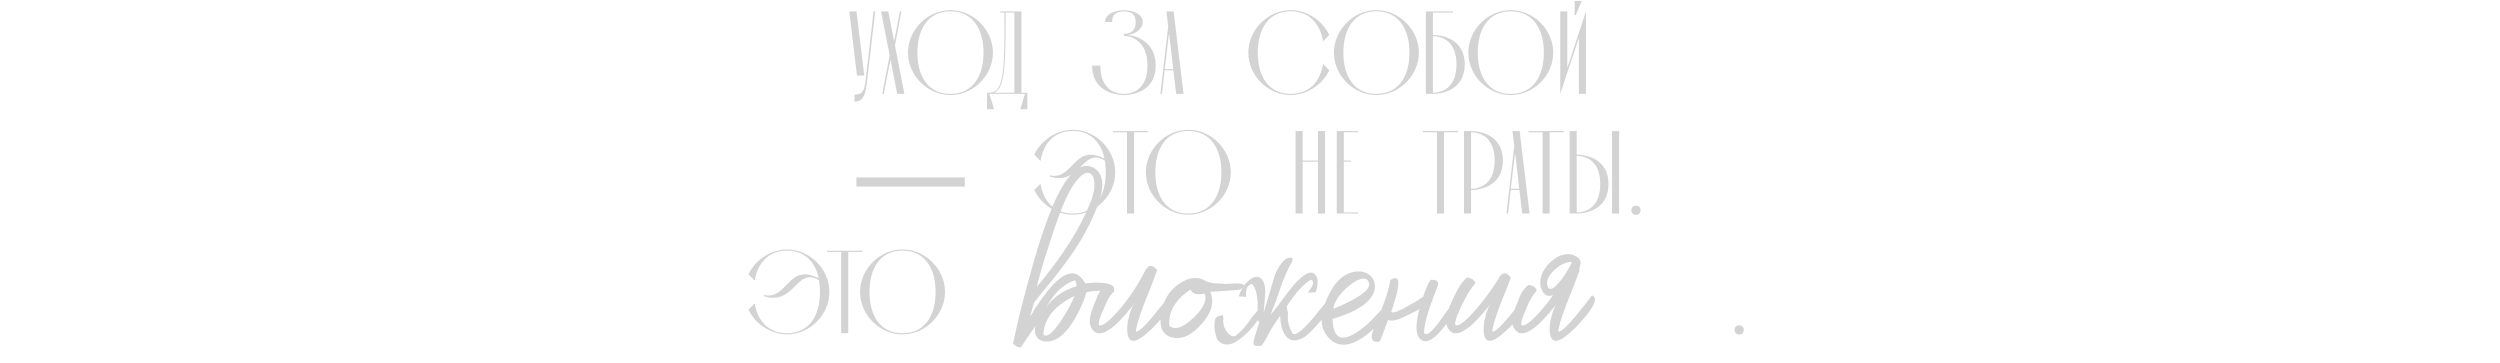 <?xml version="1.0" encoding="UTF-8"?> <svg xmlns="http://www.w3.org/2000/svg" width="1358" height="197" viewBox="0 0 1358 197" fill="none"><path d="M566.75 181.75C568.583 183.583 571.833 181 576.5 174C578.167 171.5 579.75 168.833 581.25 166C582.583 163.333 583.417 161.583 583.75 160.75C572.917 165.917 567.25 172.917 566.75 181.75ZM584 152.25C580.667 153.25 577.5 155.25 574.5 158.25C572.5 160.417 570.333 163.417 568 167.25C572.167 161.417 577.75 157.5 584.75 155.5V154.5L584.5 153.5C584.5 152.833 584.333 152.417 584 152.25ZM591.75 94C589.417 93.167 586.417 95.5 582.75 101C579.417 105.833 575.333 115.833 570.5 131C568.667 136.5 567 141.833 565.5 147C564.167 151.667 563.417 154.583 563.25 155.75C577.25 139.083 587 123.667 592.5 109.5C594 105.667 594.667 102.25 594.5 99.25C594.167 96.25 593.25 94.5 591.75 94ZM559.5 172C559.667 171.667 560.167 170.917 561 169.75L561.75 168.25L563 166.5C565 163.5 566.833 160.917 568.5 158.75C574 151.75 578.75 148.333 582.75 148.5C585.417 148.667 587.667 150.5 589.5 154L591.5 153.75L594.25 153.5C596.417 153.5 598.333 153.583 600 153.75C604.333 154.25 606 155.917 605 158.75C603 158.25 600.333 158 597 158C593.5 158 591.167 158.333 590 159C589.833 160.167 589.25 161.917 588.25 164.25C587.083 167.083 585.75 169.833 584.25 172.5C579.917 180 575.5 184.25 571 185.25C567.833 185.917 565.417 185.417 563.75 183.75C562.25 182.083 561.833 179.833 562.5 177C558.333 183 555.667 186.917 554.5 188.75C553.667 188.75 552.833 188.5 552 188L551.25 187.5L550.25 186.75C551.583 180.417 553.083 173.833 554.75 167C557.083 158.167 559.333 149.917 561.5 142.25C567.333 122.083 572.75 108.083 577.75 100.25C583.417 91.25 588.917 88.25 594.25 91.25C599.417 94.417 600.167 101 596.5 111C592.833 120.833 587.667 130.417 581 139.75C578.5 143.25 575.417 147.333 571.75 152L566.75 158L561.75 164.25C561.417 165.25 560.667 167.833 559.5 172ZM617.08 180.25C618.747 180.083 621.913 177.167 626.58 171.5L629.33 168L631.83 165C633.497 162.667 634.663 161.167 635.33 160.5C638.163 161.5 637.163 165.083 632.33 171.25C630.497 173.417 628.497 175.667 626.33 178C624.33 179.833 622.83 181.167 621.83 182C615.83 186.833 612.663 186.083 612.33 179.75C612.163 177.417 612.497 174.75 613.33 171.75C613.997 168.917 614.913 166.667 616.08 165L615.33 166L614.33 167.25C613.33 168.417 612.497 169.417 611.83 170.25C609.663 172.75 607.663 174.833 605.83 176.5C600.497 181.167 596.58 182.25 594.08 179.75L593.58 179.25L593.08 178.5C592.58 177.833 592.33 177.333 592.33 177C591.33 174.333 592.33 169.667 595.33 163C596.497 159.333 598.33 156.583 600.83 154.75C601.163 154.75 601.58 154.833 602.08 155C602.747 155.167 603.33 155.417 603.83 155.75C604.997 156.583 605.413 157.417 605.08 158.25C603.08 160.25 601.413 163 600.08 166.5C597.08 173 596.163 176.417 597.33 176.75C599.33 177.083 603.163 173.917 608.83 167.25C613.83 161.25 618.247 154.5 622.08 147C623.913 143.667 626.08 143.583 628.58 146.75C628.247 147.583 626.997 150.917 624.83 156.75L623.08 161L621.33 165.5C618.33 173.333 616.913 178.25 617.08 180.25ZM673.666 157.25C672.166 157.583 666.749 158 657.416 158.5C659.749 164 658.249 169.75 652.916 175.75C647.749 181.75 642.666 184.333 637.666 183.5C631.833 182.5 629.499 178.167 630.666 170.5C631.833 163.5 634.833 158.25 639.666 154.75C645.333 150.583 650.499 149.917 655.166 152.75C656.999 153.583 659.333 154 662.166 154L665.916 154.25L669.666 154C672.499 153.833 674.333 154 675.166 154.5C676.333 155 675.833 155.917 673.666 157.25ZM646.666 157.25C642.999 159.75 640.249 162.333 638.416 165C635.916 168.667 634.833 172.667 635.166 177C638.166 179.5 642.499 178.083 648.166 172.75C653.666 167.583 655.749 163.167 654.416 159.5C650.249 160.333 647.666 159.583 646.666 157.25ZM686.387 170L692.637 149C694.97 144 697.22 141.083 699.387 140.25C702.22 139.417 702.887 140.333 701.387 143C699.887 145.5 697.97 149.833 695.637 156L693.387 162.75L690.137 171C691.303 169.667 692.72 167.917 694.387 165.75L698.637 160C701.97 155.5 704.803 152.333 707.137 150.5C710.637 147.667 713.137 147.333 714.637 149.5C716.137 151.5 716.137 154.583 714.637 158.75L710.387 159C713.72 154.667 714.22 152.333 711.887 152C707.72 154.667 703.387 159.5 698.887 166.5L699.637 170.25C699.303 173.917 699.97 177.25 701.637 180.25C702.47 182.917 705.553 181.333 710.887 175.5C712.72 173.5 714.803 171 717.137 168L718.637 166.25L719.887 164.75C720.72 163.75 721.303 163 721.637 162.5C721.803 162.333 721.97 162.083 722.137 161.75L722.887 160.75C723.553 159.917 723.97 159.667 724.137 160C725.97 160.333 726.72 161 726.387 162C725.72 164 722.887 167.917 717.887 173.75C712.72 179.75 709.22 183.083 707.387 183.75C703.22 185.75 700.137 185.167 698.137 182C696.47 179.833 695.553 176.333 695.387 171.5C694.053 173.333 692.387 175.833 690.387 179L688.137 183.25L685.387 187.75C682.887 188.083 681.47 187.917 681.137 187.25C680.803 186.75 680.887 185.5 681.387 183.5L683.887 175.5L684.137 175C683.637 174.833 683.387 174.417 683.387 173.75C679.887 178.583 676.553 182.083 673.387 184.25C669.22 187.417 665.72 188 662.887 186C661.553 185.333 660.637 183.583 660.137 180.75C659.47 177.75 659.47 175.25 660.137 173.25C660.47 172.25 661.637 171.583 663.637 171.25C664.137 170.917 664.387 171.167 664.387 172L664.637 173C664.47 173.333 664.387 173.583 664.387 173.75C664.387 174.25 664.47 175 664.637 176L664.887 177.5C666.72 181.5 668.803 183.167 671.137 182.5C674.803 179.5 677.72 176.167 679.887 172.5L683.137 168.75C683.47 161.75 682.47 156.917 680.137 154.25C677.637 154.583 676.553 156.917 676.887 161.25L672.887 161C674.22 156.833 676.303 153.75 679.137 151.75C682.137 149.583 684.47 149.917 686.137 152.75C687.137 154.583 687.47 157.417 687.137 161.25L686.387 170ZM724.312 167.75C733.979 163.75 740.063 160.25 742.563 157.25C743.896 155.583 744.063 154 743.063 152.5C742.063 150.833 739.813 150.917 736.313 152.75C733.979 154.083 731.479 156.167 728.813 159C725.979 162.333 724.479 165.25 724.312 167.75ZM736.563 147.5C739.729 147.167 742.313 147.917 744.313 149.75C746.313 151.583 747.146 153.917 746.813 156.75C745.646 163.583 737.979 169.083 723.813 173.25C724.146 184.083 728.896 186.25 738.063 179.75C741.063 177.75 744.229 174.917 747.563 171.25C748.896 169.917 749.979 168.75 750.813 167.75C751.646 166.75 752.146 166.083 752.313 165.75C753.146 165.083 753.896 165.083 754.563 165.75C755.229 166.25 755.563 167 755.563 168C753.729 170.667 751.562 173.25 749.062 175.75C746.063 178.917 743.063 181.5 740.063 183.5C732.229 188.667 725.979 188.5 721.313 183C716.979 178.167 716.813 171.25 720.813 162.25C724.646 153.25 729.896 148.333 736.563 147.5ZM777.551 164.25L776.051 168.75C774.384 173.917 773.551 177.917 773.551 180.75C774.551 182.75 777.134 181 781.301 175.5L783.801 172L786.301 168.5C788.301 165.667 789.551 163.917 790.051 163.25C790.884 162.75 791.634 162.75 792.301 163.25L793.051 164.25L793.551 165C792.717 166 791.301 168 789.301 171L786.801 174.5L784.051 178C779.717 183.5 776.217 185.917 773.551 185.25C769.384 184.25 768.384 179.083 770.551 169.75C770.717 169.083 770.884 168.5 771.051 168L770.051 168.5L766.551 170.25C760.551 173.417 756.634 174.667 754.801 174C754.467 174 754.217 173.917 754.051 173.75L749.551 185.5C746.051 186.167 744.634 184.917 745.301 181.75C745.467 180.583 745.967 179 746.801 177L748.051 174.25L749.051 171.75L750.801 167L752.551 162.5C753.717 159 754.634 155.5 755.301 152C757.467 150.833 758.801 150.833 759.301 152C759.467 152.5 759.551 153.25 759.551 154.25L759.301 156.5L758.801 159.25L758.051 162C757.217 164.333 756.801 165.75 756.801 166.25L755.801 169C755.634 170.333 757.717 169.917 762.051 167.75C763.551 166.917 765.801 165.667 768.801 164L772.551 161.5L773.051 161.25C773.217 160.583 773.467 159.833 773.801 159C774.967 155.833 776.051 153.5 777.051 152H778.051C778.717 152 779.301 152.083 779.801 152.25C781.301 152.75 781.551 154.167 780.551 156.5C779.717 158.667 778.967 160.583 778.301 162.25L777.801 164V164.25H777.551ZM810.684 180.25C812.35 180.083 815.517 177.167 820.184 171.5L822.934 168L825.434 165C827.1 162.667 828.267 161.167 828.934 160.5C831.767 161.5 830.767 165.083 825.934 171.25C824.1 173.417 822.1 175.667 819.934 178C817.934 179.833 816.434 181.167 815.434 182C809.434 186.833 806.267 186.083 805.934 179.75C805.767 177.417 806.1 174.75 806.934 171.75C807.6 168.917 808.517 166.667 809.684 165L808.934 166L807.934 167.25C806.934 168.417 806.1 169.417 805.434 170.25C803.267 172.75 801.267 174.833 799.434 176.5C794.1 181.167 790.184 182.25 787.684 179.75L787.184 179.25L786.684 178.5C786.184 177.833 785.934 177.333 785.934 177C784.934 174.333 785.934 169.667 788.934 163C791.767 156.667 794.434 152.583 796.934 150.75C797.267 150.75 797.684 150.833 798.184 151C798.85 151.167 799.434 151.417 799.934 151.75C801.1 152.583 801.517 153.417 801.184 154.25C799.184 156.25 796.684 160.333 793.684 166.5C790.684 173 789.767 176.417 790.934 176.75C792.934 177.083 796.767 173.917 802.434 167.25C807.434 161.25 811.35 155.833 814.184 151C816.017 147.667 818.184 147.583 820.684 150.75C820.35 151.583 819.6 153.583 818.434 156.75L816.684 161L814.934 165.5C811.934 173.333 810.517 178.25 810.684 180.25ZM846.572 180.25C848.239 180.083 851.406 177.167 856.072 171.5L858.822 168L861.322 165C862.989 162.667 864.156 161.167 864.822 160.5C867.656 161.5 866.656 165.083 861.822 171.25C859.989 173.417 857.989 175.667 855.822 178C853.822 179.833 852.322 181.167 851.322 182C845.322 186.833 842.156 186.083 841.822 179.75C841.656 177.417 841.989 174.75 842.822 171.75C843.489 168.917 844.406 166.667 845.572 165L844.822 166L843.822 167.25C842.822 168.417 841.989 169.417 841.322 170.25C839.156 172.75 837.156 174.833 835.322 176.5C829.989 181.167 826.072 182.25 823.572 179.75L823.072 179.25L822.572 178.5C822.072 177.833 821.822 177.333 821.822 177C820.822 174.333 821.822 169.667 824.822 163C825.989 159.333 827.822 156.583 830.322 154.75C830.656 154.75 831.072 154.833 831.572 155C832.239 155.167 832.822 155.417 833.322 155.75C834.489 156.583 834.906 157.417 834.572 158.25C832.572 160.25 830.906 163 829.572 166.5C826.572 173 825.656 176.417 826.822 176.75C828.822 177.083 832.656 173.917 838.322 167.25C843.322 161.25 847.739 154.5 851.572 147C853.406 143.667 855.572 143.583 858.072 146.75C857.739 147.583 856.489 150.917 854.322 156.75L852.572 161L850.822 165.5C847.822 173.333 846.406 178.25 846.572 180.25ZM840.322 153.75C840.822 158.083 842.989 158 846.822 153.5C848.322 151.833 849.739 149.833 851.072 147.5C852.572 145.167 853.489 143.417 853.822 142.25C850.989 142.25 848.072 143.5 845.072 146C842.072 148.5 840.489 151.083 840.322 153.75ZM853.822 151C852.989 152.333 851.906 153.667 850.572 155C848.906 157 847.239 158.417 845.572 159.25C841.239 162.083 838.322 160.833 836.822 155.5C836.156 151.167 837.739 147 841.572 143C845.572 139 849.739 137.417 854.072 138.25L854.572 138.5L855.072 138.75L856.572 139.5C857.572 140.167 858.239 141.083 858.572 142.25C858.739 142.583 858.572 143.583 858.072 145.25L857.572 147.75L853.822 151Z" fill="#D3D3D3"></path><path d="M470.944 44.472C470.368 49.848 469.472 55.224 464.16 55.224V51.384C469.088 51.384 469.472 48.568 470.112 44.344L474.528 6.2H475.424L470.944 44.472ZM465.504 41.08L461.344 6.2H465.248L469.472 41.08H465.504ZM487.362 51L483.778 32.568H483.65L480.066 51H479.234L483.266 30.072L478.594 6.2H482.498L485.634 22.136H485.762L488.834 6.2H489.666L486.146 24.76L491.266 51H487.362ZM493.219 28.6C493.219 16.184 503.843 5.496 516.259 5.496C528.675 5.496 539.363 16.184 539.363 28.6C539.363 41.016 528.675 51.64 516.259 51.64C503.843 51.64 493.219 41.016 493.219 28.6ZM498.339 28.6C498.339 41.016 503.843 51 516.259 51C528.675 51 534.243 41.016 534.243 28.6C534.243 16.184 528.675 6.136 516.259 6.136C503.843 6.136 498.339 16.184 498.339 28.6ZM556.764 51H537.436L539.996 59.32H536.156V50.36H537.308C545.628 50.36 545.628 37.816 545.628 6.84H543.324V6.2H554.844V50.36H558.044V59.32H554.204L556.764 51ZM551.004 6.84H546.268C546.268 34.68 546.012 47.224 540.444 50.232V50.36H551.004V6.84ZM610.499 51.64C605.187 51.64 593.219 49.272 593.219 35.64H597.699C597.699 48.888 606.147 51 610.499 51C614.851 51 623.299 48.888 623.299 35.64C623.299 22.392 614.851 19.512 610.499 19.512V18.424C614.851 18.424 616.899 15.992 616.899 11.96C616.899 7.928 614.851 6.2 610.499 6.2C606.147 6.2 604.099 7.928 604.099 11.96H600.259C600.259 7.8 605.187 5.56 610.499 5.56C615.811 5.56 620.739 7.8 620.739 11.96C620.739 15.672 616.707 18.488 612.803 18.936V19.064C617.987 19.512 627.779 23.288 627.779 35.64C627.779 49.272 615.811 51.64 610.499 51.64ZM638.92 51L637.384 38.2H632.648L631.176 51H630.344L634.568 14.264L633.608 6.2H637.512L642.888 51H638.92ZM632.712 37.56H637.32L635.144 18.936H634.888L632.712 37.56ZM718.67 34.808L722.062 38.2C718.478 45.816 710.094 51.64 701.134 51.64C688.718 51.64 678.094 41.016 678.094 28.6C678.094 16.184 688.718 5.496 701.134 5.496C710.094 5.496 718.478 11.384 722.062 19L718.67 22.456C717.198 13.176 711.374 6.136 701.134 6.136C688.718 6.136 683.214 16.184 683.214 28.6C683.214 41.016 688.718 51 701.134 51C711.374 51 717.198 44.024 718.67 34.808ZM724.594 28.6C724.594 16.184 735.218 5.496 747.634 5.496C760.05 5.496 770.738 16.184 770.738 28.6C770.738 41.016 760.05 51.64 747.634 51.64C735.218 51.64 724.594 41.016 724.594 28.6ZM729.714 28.6C729.714 41.016 735.218 51 747.634 51C760.05 51 765.618 41.016 765.618 28.6C765.618 16.184 760.05 6.136 747.634 6.136C735.218 6.136 729.714 16.184 729.714 28.6ZM778.371 6.84V19C783.683 19 795.651 21.368 795.651 35C795.651 48.632 783.683 51 778.371 51H774.531V6.2H789.251V6.84H778.371ZM778.371 19.64V50.36C782.723 50.36 791.171 48.248 791.171 35C791.171 21.752 782.723 19.64 778.371 19.64ZM797.594 28.6C797.594 16.184 808.218 5.496 820.634 5.496C833.05 5.496 843.738 16.184 843.738 28.6C843.738 41.016 833.05 51.64 820.634 51.64C808.218 51.64 797.594 41.016 797.594 28.6ZM802.714 28.6C802.714 41.016 808.218 51 820.634 51C833.05 51 838.618 41.016 838.618 28.6C838.618 16.184 833.05 6.136 820.634 6.136C808.218 6.136 802.714 16.184 802.714 28.6ZM855.339 8.184V0.504H859.179L855.979 8.184H855.339ZM851.371 6.2V36.472H851.499L861.483 6.2V51H857.643V20.984H857.515L847.531 51V6.2H851.371ZM465.185 101.344V96.352H524.065V101.344H465.185ZM561.812 103.2L565.205 99.808C566.677 109.024 572.501 116 582.741 116C595.157 116 600.661 106.016 600.661 93.6C600.661 91.36 600.469 89.248 600.149 87.264C598.229 86.048 596.629 85.536 595.157 85.536C588.373 85.536 585.365 96.736 575.317 96.736C573.781 96.736 572.117 96.48 570.26 95.904V95.2C571.157 95.456 571.989 95.52 572.821 95.52C581.141 95.52 583.637 84 592.533 84C594.581 84 597.013 84.64 599.957 86.176C598.229 77.6 592.533 71.136 582.741 71.136C572.501 71.136 566.677 78.176 565.205 87.456L561.812 84C565.397 76.384 573.781 70.496 582.741 70.496C595.157 70.496 605.781 81.184 605.781 93.6C605.781 106.016 595.157 116.64 582.741 116.64C573.781 116.64 565.397 110.816 561.812 103.2ZM612.18 71.84H604.5V71.2H623.7V71.84H616.02V116H612.18V71.84ZM622.438 93.6C622.438 81.184 633.062 70.496 645.478 70.496C657.894 70.496 668.582 81.184 668.582 93.6C668.582 106.016 657.894 116.64 645.478 116.64C633.062 116.64 622.438 106.016 622.438 93.6ZM627.558 93.6C627.558 106.016 633.062 116 645.478 116C657.894 116 663.462 106.016 663.462 93.6C663.462 81.184 657.894 71.136 645.478 71.136C633.062 71.136 627.558 81.184 627.558 93.6ZM707.59 87.2H715.91V71.2H719.75V116H715.91V87.84H707.59V116H703.75V71.2H707.59V87.2ZM729.965 87.84V115.36H737.645V116H726.125V71.2H737.645V71.84H729.965V87.2H733.805V87.84H729.965ZM780.555 71.84H772.875V71.2H792.075V71.84H784.395V116H780.555V71.84ZM799.09 71.2C804.402 71.2 816.37 73.568 816.37 87.2C816.37 100.832 804.402 103.2 799.09 103.2V116H795.25V71.2H799.09ZM799.09 102.56C803.442 102.56 811.89 100.448 811.89 87.2C811.89 73.952 803.442 71.84 799.09 71.84V102.56ZM826.889 116L825.353 103.2H820.617L819.145 116H818.312L822.536 79.264L821.577 71.2H825.481L830.857 116H826.889ZM820.681 102.56H825.289L823.113 83.936H822.857L820.681 102.56ZM837.93 71.84H830.25V71.2H849.45V71.84H841.77V116H837.93V71.84ZM856.465 116H852.625V71.2H856.465V84C861.777 84 873.745 86.368 873.745 100C873.745 113.632 861.777 116 856.465 116ZM879.505 116H875.665V71.2H879.505V116ZM856.465 84.64V115.36C860.817 115.36 869.265 113.248 869.265 100C869.265 86.752 860.817 84.64 856.465 84.64ZM886.156 114.208C886.156 112.736 887.18 111.712 888.652 111.712C890.188 111.712 891.148 112.736 891.148 114.208C891.148 115.744 890.188 116.704 888.652 116.704C887.18 116.704 886.156 115.744 886.156 114.208ZM406.562 168.2L409.955 164.808C411.427 174.024 417.251 181 427.491 181C439.907 181 445.411 171.016 445.411 158.6C445.411 156.36 445.219 154.248 444.899 152.264C442.979 151.048 441.379 150.536 439.907 150.536C433.123 150.536 430.115 161.736 420.067 161.736C418.531 161.736 416.867 161.48 415.01 160.904V160.2C415.907 160.456 416.739 160.52 417.571 160.52C425.891 160.52 428.387 149 437.283 149C439.331 149 441.763 149.64 444.707 151.176C442.979 142.6 437.283 136.136 427.491 136.136C417.251 136.136 411.427 143.176 409.955 152.456L406.562 149C410.147 141.384 418.531 135.496 427.491 135.496C439.907 135.496 450.531 146.184 450.531 158.6C450.531 171.016 439.907 181.64 427.491 181.64C418.531 181.64 410.147 175.816 406.562 168.2ZM456.93 136.84H449.25V136.2H468.45V136.84H460.77V181H456.93V136.84ZM467.188 158.6C467.188 146.184 477.812 135.496 490.228 135.496C502.644 135.496 513.332 146.184 513.332 158.6C513.332 171.016 502.644 181.64 490.228 181.64C477.812 181.64 467.188 171.016 467.188 158.6ZM472.308 158.6C472.308 171.016 477.812 181 490.228 181C502.644 181 508.212 171.016 508.212 158.6C508.212 146.184 502.644 136.136 490.228 136.136C477.812 136.136 472.308 146.184 472.308 158.6ZM942.219 179.208C942.219 177.736 943.243 176.712 944.715 176.712C946.251 176.712 947.211 177.736 947.211 179.208C947.211 180.744 946.251 181.704 944.715 181.704C943.243 181.704 942.219 180.744 942.219 179.208Z" fill="#D3D3D3"></path></svg> 